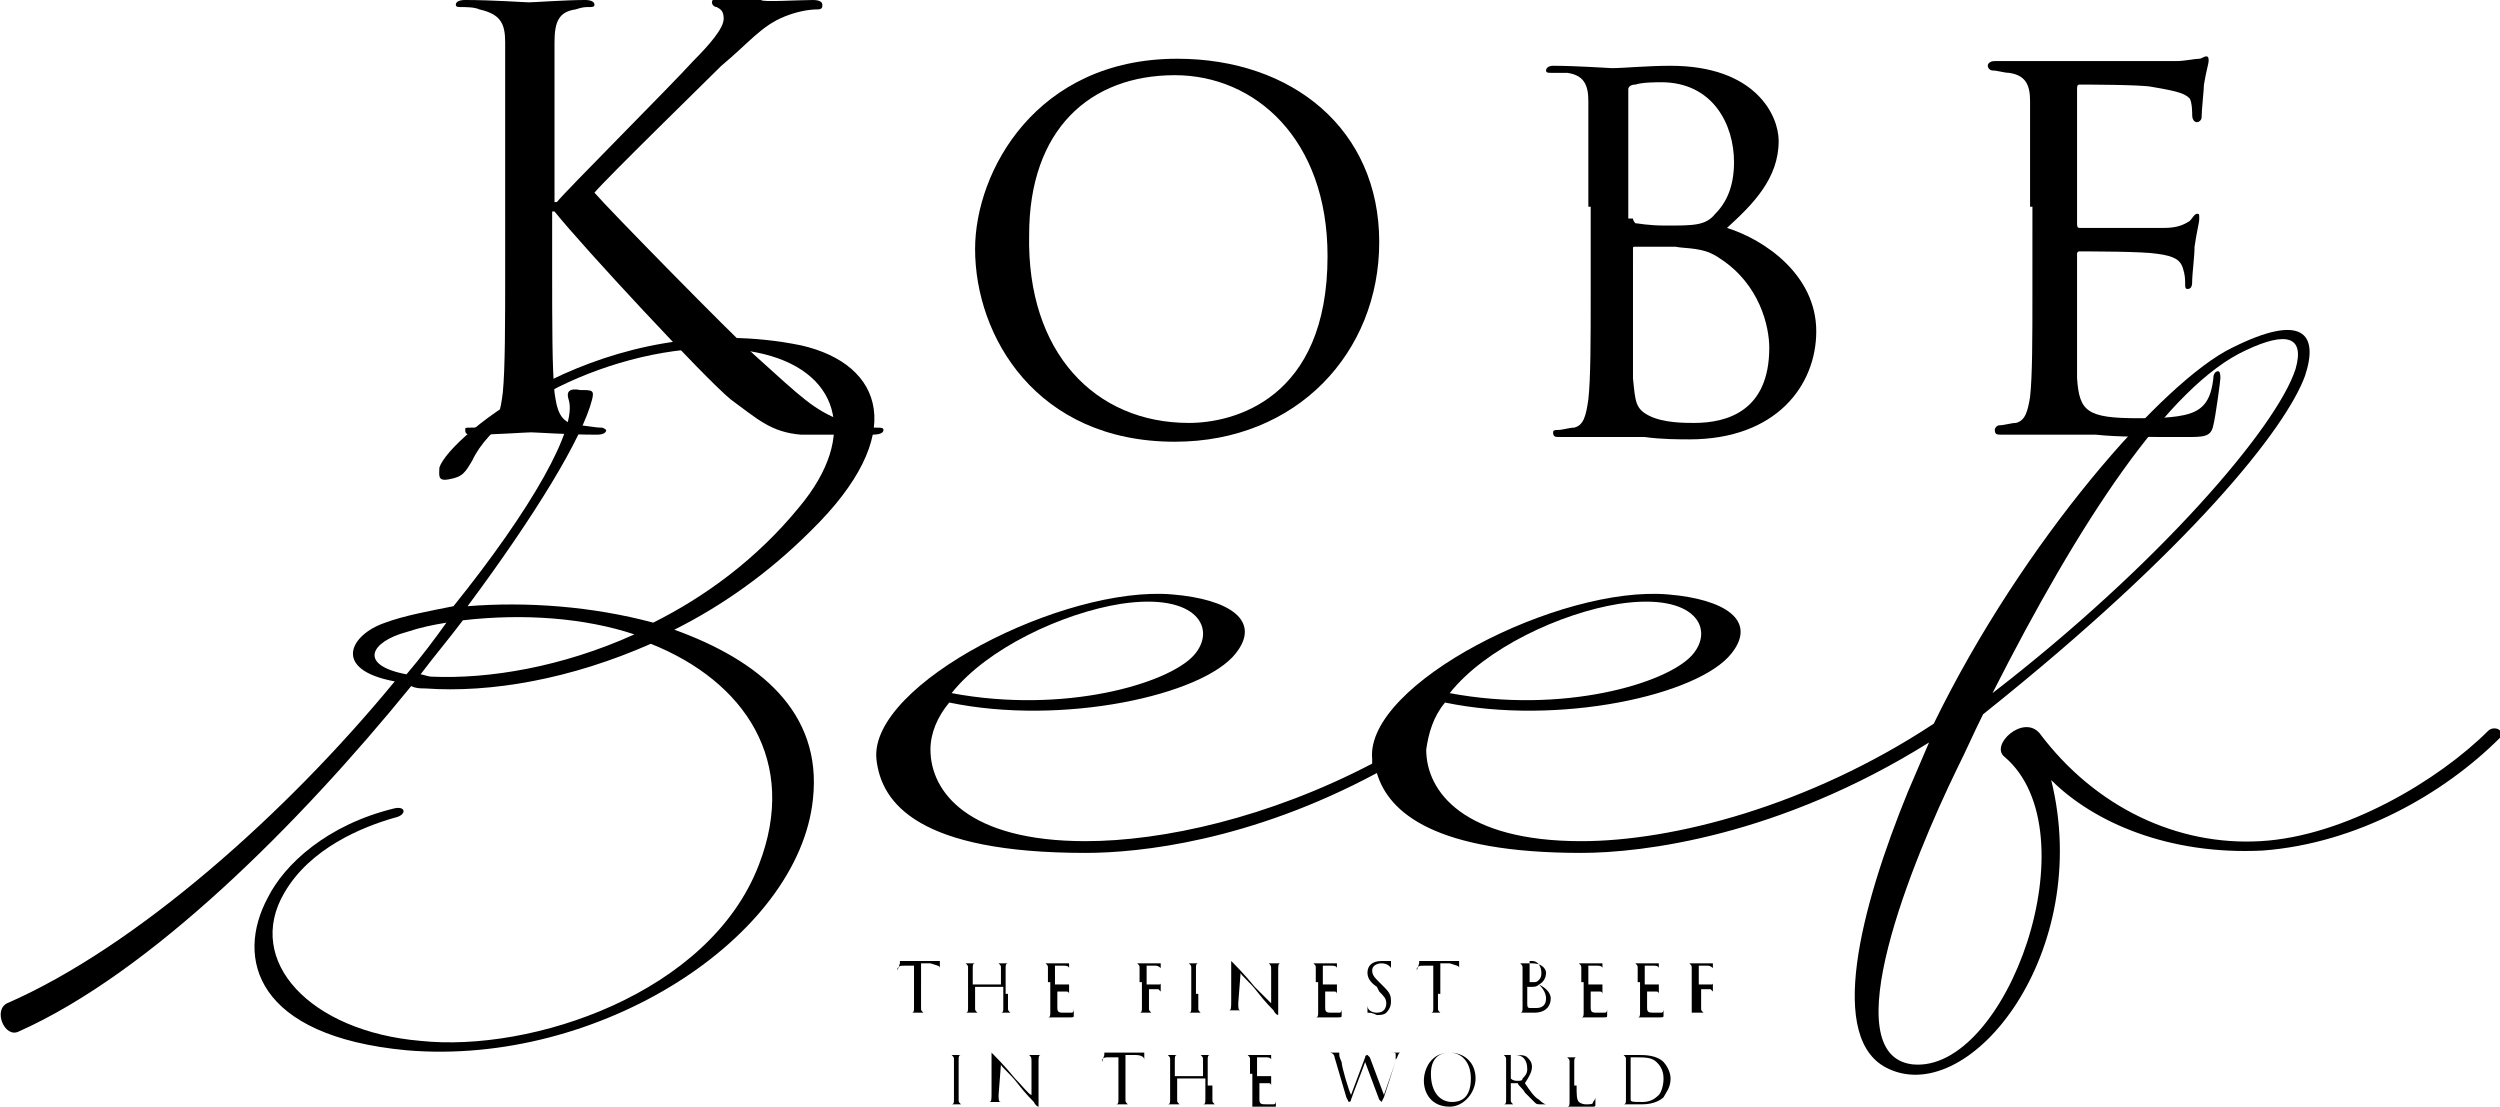 <?xml version="1.0" encoding="UTF-8"?> <!-- Generator: Adobe Illustrator 18.0.0, SVG Export Plug-In . SVG Version: 6.00 Build 0) --> <svg xmlns="http://www.w3.org/2000/svg" xmlns:xlink="http://www.w3.org/1999/xlink" id="Ebene_1" x="0px" y="0px" viewBox="0 0 106.4 47.1" xml:space="preserve"> <g> <path d="M28.7,26.8c2-1,4-2.4,5.8-4.2c4.2-4.1,3.1-7.1-0.4-7.9c-8.3-1.7-15,3.9-15.4,5.2c0,0.3-0.1,0.6,0.4,0.5 c0.6-0.1,0.7-0.3,1-0.8c1.3-2.8,7.8-5.5,12.1-4.6c3.5,0.7,4.4,3.5,1.8,6.6c-1.8,2.2-4,3.8-6.2,4.9c-2.6-0.7-5.4-0.9-7.9-0.7 c2.9-3.9,4.9-7.2,5.3-8.8c0.1-0.4,0-0.4-0.5-0.4c-0.5-0.1-0.6,0.1-0.5,0.4c0.4,1.2-1.6,4.7-4.9,8.8c-1,0.2-2.1,0.4-2.9,0.7 c-1.5,0.5-2.3,2,0.4,2.5C12.2,34.6,5.8,40.3,0.3,42.7c-0.6,0.3-0.1,1.5,0.5,1.2c5.6-2.5,11.9-8.8,16.7-14.7 c0.2,0.1,0.4,0.1,0.6,0.1c2.8,0.2,6.2-0.4,9.6-1.9c4,1.6,6.3,5,4.6,9.4c-2.1,5.5-9.7,8-14.4,7.5c-4.7-0.4-7.5-3.4-5.8-6.3 c1.1-1.9,3.3-2.8,4.7-3.2c0.5-0.1,0.5-0.5,0-0.4c-2.9,0.7-4.7,2.4-5.4,3.8c-1.4,2.6-0.5,5.9,5.9,6.5C25.5,45.4,34,39.9,34.6,34 C35,30.3,32.3,28.1,28.7,26.8z M17.3,28.7c-2.1-0.4-1.5-1.4,0-1.8c0.6-0.2,1.1-0.3,1.7-0.4C18.5,27.2,17.9,28,17.3,28.7z M18.4,28.8c-0.2,0-0.4-0.1-0.5-0.1c0.6-0.8,1.2-1.5,1.8-2.3c2.6-0.3,5.2-0.1,7.3,0.6C23.9,28.4,20.8,28.9,18.4,28.8z"></path> <path d="M105.9,31.1c-2.1,2.1-6.1,4.5-9.7,4.7c-3.5,0.2-7-1.4-9.4-4.6c-0.7-0.8-2.1,0.5-1.5,1c3.8,3.2,0.1,13.5-3.9,13.1 c-3.4-0.4,0-8.7,1.9-12.6c0.4-0.8,0.7-1.5,1.1-2.3c8.9-7.1,12.9-12.2,13.7-14.4c0.6-1.8-0.1-2.7-3.1-1.2c-2.9,1.4-8.9,8.2-12.7,16 c-5.3,3.5-11.1,5-15,5c-5,0-6.6-2.1-6.6-3.9c0.1-0.7,0.3-1.4,0.8-2c4.8,1,10.8-0.3,12.2-2.1c1.1-1.4-0.3-2.3-2.7-2.5 c-4.6-0.4-12.9,3.8-12.6,7c0,0.1,0,0.1,0,0.2c-4.4,2.3-8.9,3.3-12.2,3.3c-5,0-6.6-2.1-6.6-3.9c0-0.7,0.3-1.4,0.8-2 c4.8,1,10.8-0.3,12.2-2.1c1.1-1.4-0.3-2.3-2.7-2.5c-4.6-0.4-12.9,3.8-12.6,7c0.2,1.9,1.8,4,8.9,4c2.3,0,7-0.5,12.4-3.4 c0.5,1.7,2.5,3.4,8.7,3.4c2.6,0,8.4-0.7,14.8-4.7c-0.3,0.7-0.6,1.4-0.9,2.1c-2,4.9-3.5,10.6-0.8,11.8c3.5,1.6,8.7-5,6.9-12.3 c1.8,1.8,5,3.2,9,3c4-0.3,7.7-2.4,10.1-4.8C106.6,31,106.1,30.9,105.9,31.1z M95.6,14.9c1.7-0.8,2.5-0.6,2.1,0.8 c-0.8,2.5-5.9,8.4-12.9,13.8C88.5,22.2,92.3,16.4,95.6,14.9z M68.9,25.7c3.3-0.5,4.1,1.1,3.1,2.2c-1.1,1.2-5.5,2.5-10.3,1.6 C63.2,27.6,66.4,26.1,68.9,25.7z M47.7,25.7c3.3-0.5,4.1,1.1,3.1,2.2c-1.1,1.2-5.5,2.5-10.3,1.6C42,27.6,45.2,26.1,47.7,25.7z"></path> </g> <path d="M21.5,7.1c0-3.8,0-4.5,0-5.3c0-0.8-0.2-1.2-1.1-1.4c-0.2-0.1-0.6-0.1-0.8-0.1c-0.1,0-0.2,0-0.2-0.1c0-0.1,0.1-0.2,0.4-0.2 c1.1,0,2.6,0.1,2.7,0.1c0.2,0,1.6-0.1,2.4-0.1c0.3,0,0.4,0.1,0.4,0.2c0,0.1-0.1,0.1-0.2,0.1c-0.2,0-0.3,0-0.6,0.1 c-0.7,0.1-0.9,0.5-0.9,1.4c0,0.8,0,1.5,0,5.3v1.5h0.1c0.4-0.5,4.9-5,5.8-6c0.7-0.7,1.3-1.4,1.3-1.8c0-0.3-0.1-0.4-0.3-0.5 c-0.1,0-0.2-0.1-0.2-0.2c0-0.1,0.1-0.2,0.3-0.2c0.5,0,1.3,0.1,1.8,0.1C32.4,0.1,34,0,34.6,0C34.9,0,35,0.1,35,0.2s0,0.2-0.2,0.2 c-0.4,0-0.9,0.1-1.4,0.3c-1,0.4-1.5,1.1-2.7,2.1c-0.6,0.6-4.9,4.8-5.4,5.4c0.6,0.7,5.8,6,6.8,6.9c2.1,1.9,2.5,2.3,3.7,2.8 c0.6,0.3,1.4,0.3,1.5,0.3c0.2,0,0.3,0,0.3,0.1c0,0.1-0.1,0.2-0.5,0.2h-1.3c-0.7,0-1.2,0-1.7,0c-1.3-0.1-1.9-0.7-3-1.5 c-1.1-0.9-6.3-6.5-7.5-8h-0.1v2.4c0,2.4,0,4.3,0.1,5.3c0.1,0.7,0.2,1.3,1,1.4c0.3,0,0.7,0.1,1,0.1c0.1,0,0.2,0.1,0.2,0.1 c0,0.1-0.1,0.2-0.4,0.2c-1.2,0-2.6-0.1-2.8-0.1c-0.2,0-1.6,0.1-2.4,0.1c-0.3,0-0.4,0-0.4-0.2c0-0.1,0-0.1,0.2-0.1 c0.2,0,0.5,0,0.7-0.1c0.5-0.1,0.6-0.6,0.7-1.4c0.1-1,0.1-3,0.1-5.3V7.1z"></path> <path d="M50.1,2.5c4.9,0,8.6,3,8.6,7.8c0,4.7-3.5,8.5-8.7,8.5c-5.9,0-8.5-4.5-8.5-8.2C41.5,7.3,44.1,2.5,50.1,2.5 M50.6,18 c1.9,0,5.9-1,5.9-7.1c0-5-3.1-7.7-6.5-7.7c-3.6,0-6.2,2.3-6.2,6.8C43.7,15,46.6,18,50.6,18"></path> <path d="M67.6,8.8c0-3.2,0-3.8,0-4.5c0-0.7-0.2-1.1-0.9-1.2c-0.2,0-0.5,0-0.7,0c-0.1,0-0.2,0-0.2-0.1c0-0.1,0.1-0.2,0.3-0.2 c1,0,2.4,0.1,2.5,0.1c0.5,0,1.5-0.1,2.5-0.1c3.6,0,4.6,2.1,4.6,3.2c0,1.6-1.1,2.7-2.2,3.7c1.6,0.5,3.8,2,3.8,4.4 c0,2.3-1.7,4.6-5.4,4.6c-0.4,0-1.2,0-1.9-0.1c-0.7,0-1.3,0-1.4,0c0,0-0.4,0-0.9,0c-0.4,0-1,0-1.3,0c-0.2,0-0.3,0-0.3-0.2 c0-0.1,0.1-0.1,0.2-0.1c0.2,0,0.5-0.1,0.7-0.1c0.4-0.1,0.5-0.5,0.6-1.2c0.1-0.9,0.1-2.5,0.1-4.5V8.8z M69.5,9.3 c0,0.1,0.1,0.2,0.1,0.2c0.1,0,0.5,0.1,1.3,0.1c1.2,0,1.7,0,2.1-0.5c0.5-0.5,0.8-1.2,0.8-2.2c0-1.6-0.9-3.4-3.1-3.4 c-0.2,0-0.8,0-1.1,0.1c-0.2,0-0.3,0.1-0.3,0.2V9.3z M69.5,11.6c0,1.6,0,4.1,0,4.5c0.1,1,0.1,1.3,0.7,1.6c0.6,0.3,1.5,0.3,1.9,0.3 c1.4,0,3.2-0.5,3.2-3.2c0-0.9-0.4-2.7-2.1-3.8c-0.7-0.5-1.4-0.4-1.9-0.5c-0.3,0-1.4,0-1.7,0c-0.1,0-0.1,0-0.1,0.1V11.6z"></path> <path d="M86.4,8.8c0-3.2,0-3.8,0-4.5c0-0.7-0.2-1.1-0.9-1.2c-0.2,0-0.5-0.1-0.7-0.1c-0.1,0-0.2-0.1-0.2-0.2c0-0.1,0.1-0.2,0.3-0.2 c1,0,2.4,0,2.5,0c0.1,0,4.7,0,5.2,0c0.4,0,0.8-0.1,1-0.1c0.1,0,0.2-0.1,0.3-0.1c0.1,0,0.1,0.1,0.1,0.2c0,0.1-0.1,0.4-0.2,1 c0,0.2-0.1,1.1-0.1,1.4c0,0.1-0.1,0.2-0.2,0.2c-0.1,0-0.2-0.1-0.2-0.3c0-0.1,0-0.5-0.1-0.7C93,4,92.8,3.9,91.6,3.7 c-0.4-0.1-2.9-0.1-3.1-0.1c-0.1,0-0.1,0.1-0.1,0.2v5.7c0,0.1,0,0.2,0.1,0.2c0.3,0,3.1,0,3.6,0c0.5,0,0.8-0.1,1.1-0.3 c0.1-0.1,0.2-0.3,0.3-0.3c0.1,0,0.1,0,0.1,0.2s-0.1,0.5-0.2,1.2c0,0.4-0.1,1.2-0.1,1.4c0,0.2,0,0.4-0.2,0.4c-0.1,0-0.1-0.1-0.1-0.2 c0-0.2,0-0.4-0.1-0.7c-0.1-0.3-0.3-0.5-1.1-0.6c-0.6-0.1-2.9-0.1-3.3-0.1c-0.1,0-0.1,0.1-0.1,0.1v1.7c0,0.7,0,3.2,0,3.6 c0.1,1.4,0.4,1.7,2.6,1.7c0.6,0,1.6,0,2.2-0.2c0.6-0.2,0.9-0.6,1-1.5c0-0.2,0.1-0.3,0.2-0.3c0.1,0,0.1,0.2,0.1,0.3 c0,0.1-0.2,1.6-0.3,2c-0.1,0.5-0.4,0.5-1.2,0.5c-1.6,0-2.9,0-3.8-0.1c-0.9,0-1.5,0-1.8,0c0,0-0.5,0-0.9,0c-0.4,0-0.9,0-1.3,0 c-0.2,0-0.3,0-0.3-0.2c0-0.1,0.1-0.2,0.2-0.2c0.2,0,0.5-0.1,0.7-0.1c0.4-0.1,0.5-0.5,0.6-1.1c0.1-0.9,0.1-2.5,0.1-4.5V8.8z"></path> <path d="M39.2,42.3c0,0.3,0,0.5,0,0.6c0,0.1,0,0.1,0.1,0.2c0,0,0.1,0,0.1,0c0,0,0,0,0,0c0,0,0,0,0,0c-0.2,0-0.3,0-0.4,0 c0,0-0.2,0-0.3,0c0,0,0,0,0,0c0,0,0,0,0,0c0,0,0.1,0,0.1,0c0.1,0,0.1-0.1,0.1-0.2c0-0.1,0-0.3,0-0.6v-1.2l-0.4,0 c-0.2,0-0.2,0-0.3,0.1c0,0,0,0.1,0,0.1c0,0,0,0,0,0c0,0,0,0,0,0c0,0,0.1-0.3,0.1-0.3c0,0,0-0.1,0-0.1c0,0,0,0,0.1,0 c0.1,0,0.2,0,0.2,0h1.1c0.1,0,0.2,0,0.2,0c0,0,0.1,0,0.1,0c0,0,0,0,0,0c0,0.1,0,0.3,0,0.3c0,0,0,0,0,0c0,0,0,0,0,0l0,0 c0-0.1-0.1-0.1-0.4-0.2l-0.4,0V42.3z"></path> <path d="M42.9,42.3c0,0.3,0,0.5,0,0.6c0,0.1,0,0.1,0.1,0.2c0,0,0.1,0,0.1,0c0,0,0,0,0,0c0,0,0,0,0,0c-0.2,0-0.3,0-0.3,0 c0,0-0.2,0-0.3,0c0,0,0,0,0,0c0,0,0,0,0,0c0,0,0.1,0,0.1,0c0.1,0,0.1-0.1,0.1-0.2c0-0.1,0-0.3,0-0.6V42c0,0,0,0,0,0h-1.2 c0,0,0,0,0,0v0.3c0,0.3,0,0.5,0,0.6c0,0.1,0,0.1,0.1,0.2c0,0,0.1,0,0.1,0c0,0,0,0,0,0c0,0,0,0,0,0c-0.2,0-0.3,0-0.4,0 c0,0-0.2,0-0.3,0c0,0,0,0,0,0c0,0,0,0,0,0c0,0,0.1,0,0.1,0c0.1,0,0.1-0.1,0.1-0.2c0-0.1,0-0.3,0-0.6v-0.5c0-0.4,0-0.5,0-0.6 c0-0.1,0-0.1-0.1-0.2c0,0-0.1,0-0.1,0c0,0,0,0,0,0c0,0,0,0,0,0c0.1,0,0.3,0,0.3,0c0,0,0.2,0,0.3,0c0,0,0,0,0,0c0,0,0,0,0,0 c0,0,0,0-0.1,0c-0.1,0-0.1,0.1-0.1,0.2c0,0.1,0,0.2,0,0.6v0.1c0,0,0,0,0,0h1.2c0,0,0,0,0,0v-0.1c0-0.4,0-0.5,0-0.6 c0-0.1,0-0.1-0.1-0.2c0,0-0.1,0-0.1,0c0,0,0,0,0,0c0,0,0,0,0,0c0.1,0,0.3,0,0.3,0c0,0,0.2,0,0.3,0c0,0,0,0,0,0c0,0,0,0,0,0 c0,0,0,0-0.1,0c-0.1,0-0.1,0.1-0.1,0.2c0,0.1,0,0.2,0,0.6V42.3z"></path> <path d="M44.6,41.8c0-0.4,0-0.5,0-0.6c0-0.1,0-0.1-0.1-0.2c0,0-0.1,0-0.1,0c0,0,0,0,0,0c0,0,0,0,0,0c0.1,0,0.1,0,0.2,0l0.1,0 c0,0,0.6,0,0.7,0c0.1,0,0.1,0,0.1,0c0,0,0,0,0,0c0,0,0,0,0,0c0,0,0,0.1,0,0.1c0,0,0,0.2,0,0.2c0,0,0,0,0,0c0,0,0,0,0,0 c0,0,0-0.1,0-0.1c0,0,0-0.1-0.2-0.1c0,0-0.4,0-0.4,0c0,0,0,0,0,0v0.8c0,0,0,0,0,0c0,0,0.4,0,0.5,0c0.1,0,0.1,0,0.1,0c0,0,0,0,0,0 c0,0,0,0,0,0c0,0,0,0.1,0,0.2c0,0.1,0,0.2,0,0.2c0,0,0,0.1,0,0.1c0,0,0,0,0,0c0,0,0-0.1,0-0.1c0,0,0-0.1-0.1-0.1c-0.1,0-0.4,0-0.4,0 c0,0,0,0,0,0v0.2c0,0.1,0,0.4,0,0.5c0,0.2,0.1,0.2,0.3,0.2c0.1,0,0.2,0,0.3,0c0.1,0,0.1-0.1,0.1-0.2c0,0,0,0,0,0c0,0,0,0,0,0 c0,0,0,0.2,0,0.3c0,0.1,0,0.1-0.2,0.1c-0.2,0-0.4,0-0.5,0c-0.1,0-0.2,0-0.2,0c0,0-0.1,0-0.1,0c-0.1,0-0.1,0-0.2,0c0,0,0,0,0,0 c0,0,0,0,0,0c0,0,0.1,0,0.1,0c0.1,0,0.1-0.1,0.1-0.2c0-0.1,0-0.3,0-0.6V41.8z"></path> <path d="M48.5,41.8c0-0.4,0-0.5,0-0.6c0-0.1,0-0.1-0.1-0.2c0,0-0.1,0-0.1,0c0,0,0,0,0,0c0,0,0,0,0,0c0.1,0,0.1,0,0.2,0l0.1,0 c0.1,0,0.6,0,0.7,0c0.1,0,0.1,0,0.1,0c0,0,0,0,0,0c0,0,0,0,0,0c0,0,0,0.1,0,0.1c0,0,0,0.2,0,0.2c0,0,0,0,0,0c0,0,0,0,0,0 c0,0,0-0.1,0-0.1c0,0-0.1-0.1-0.2-0.1l-0.4,0c0,0,0,0,0,0v0.8c0,0,0,0,0,0l0.4,0c0,0,0.1,0,0.1,0c0.1,0,0.1,0,0.1-0.1c0,0,0,0,0,0 c0,0,0,0,0,0c0,0,0,0.1,0,0.2c0,0.1,0,0.2,0,0.2c0,0,0,0.1,0,0.1c0,0,0,0,0,0c0,0,0-0.1,0-0.1c0,0-0.1-0.1-0.1-0.1 c-0.1,0-0.4,0-0.4,0c0,0,0,0,0,0v0.2c0,0.3,0,0.5,0,0.6c0,0.1,0,0.1,0.1,0.2c0,0,0.1,0,0.1,0c0,0,0,0,0,0c0,0,0,0,0,0 c-0.2,0-0.3,0-0.4,0c0,0-0.2,0-0.3,0c0,0,0,0,0,0c0,0,0,0,0,0c0,0,0.1,0,0.1,0c0.1,0,0.1-0.1,0.1-0.2c0-0.1,0-0.3,0-0.6V41.8z"></path> <path d="M51,42.3c0,0.3,0,0.5,0,0.6c0,0.1,0,0.1,0.1,0.2c0,0,0.1,0,0.1,0c0,0,0,0,0,0c0,0,0,0,0,0c-0.2,0-0.3,0-0.4,0 c0,0-0.2,0-0.3,0c0,0,0,0,0,0c0,0,0,0,0,0c0,0,0.1,0,0.1,0c0.1,0,0.1-0.1,0.1-0.2c0-0.1,0-0.3,0-0.6v-0.5c0-0.4,0-0.5,0-0.6 c0-0.1,0-0.1-0.1-0.2c0,0-0.1,0-0.1,0c0,0,0,0,0,0c0,0,0,0,0,0c0.1,0,0.3,0,0.3,0c0,0,0.2,0,0.3,0c0,0,0,0,0,0c0,0,0,0,0,0 c0,0,0,0-0.1,0c-0.1,0-0.1,0.1-0.1,0.2c0,0.1,0,0.2,0,0.6V42.3z"></path> <path d="M52.7,42.7c0,0.2,0,0.3,0.1,0.3c0.1,0,0.1,0,0.1,0c0,0,0,0,0,0c0,0,0,0-0.1,0c-0.2,0-0.3,0-0.3,0c0,0-0.1,0-0.3,0 c0,0,0,0,0,0c0,0,0,0,0,0c0,0,0.1,0,0.1,0c0.1,0,0.1-0.1,0.1-0.4l0-1.6c0-0.1,0-0.1,0-0.1s0.1,0.1,0.1,0.1c0,0,0.5,0.5,0.9,1 c0.3,0.3,0.6,0.6,0.7,0.7l0-1.4c0-0.2,0-0.2-0.1-0.3c-0.1,0-0.1,0-0.1,0c0,0,0,0,0,0c0,0,0,0,0.1,0c0.1,0,0.3,0,0.3,0s0.1,0,0.2,0 c0,0,0.1,0,0.1,0c0,0,0,0,0,0c0,0,0,0-0.1,0c-0.1,0-0.1,0.1-0.1,0.3l0,1.7c0,0.2,0,0.2,0,0.2c0,0-0.1,0-0.2-0.2c0,0-0.4-0.4-0.7-0.8 c-0.3-0.4-0.7-0.7-0.7-0.8L52.7,42.7z"></path> <path d="M56,41.8c0-0.4,0-0.5,0-0.6c0-0.1,0-0.1-0.1-0.2c0,0-0.1,0-0.1,0c0,0,0,0,0,0c0,0,0,0,0,0c0.1,0,0.1,0,0.2,0l0.1,0 c0,0,0.6,0,0.7,0c0.1,0,0.1,0,0.1,0c0,0,0,0,0,0c0,0,0,0,0,0c0,0,0,0.1,0,0.1c0,0,0,0.2,0,0.2c0,0,0,0,0,0c0,0,0,0,0,0 c0,0,0-0.1,0-0.1c0,0,0-0.1-0.2-0.1c0,0-0.4,0-0.4,0c0,0,0,0,0,0v0.8c0,0,0,0,0,0c0,0,0.4,0,0.5,0c0.1,0,0.1,0,0.1,0c0,0,0,0,0,0 c0,0,0,0,0,0c0,0,0,0.1,0,0.2c0,0.1,0,0.2,0,0.2c0,0,0,0.1,0,0.1c0,0,0,0,0,0c0,0,0-0.1,0-0.1c0,0,0-0.1-0.1-0.1c-0.1,0-0.4,0-0.4,0 c0,0,0,0,0,0v0.2c0,0.1,0,0.4,0,0.5c0,0.2,0.1,0.2,0.3,0.2c0.1,0,0.2,0,0.3,0c0.1,0,0.1-0.1,0.1-0.2c0,0,0,0,0,0c0,0,0,0,0,0 c0,0,0,0.2,0,0.3c0,0.1,0,0.1-0.2,0.1c-0.2,0-0.4,0-0.5,0c-0.1,0-0.2,0-0.2,0c0,0-0.1,0-0.1,0c-0.1,0-0.1,0-0.2,0c0,0,0,0,0,0 c0,0,0,0,0,0c0,0,0.1,0,0.1,0c0.1,0,0.1-0.1,0.1-0.2c0-0.1,0-0.3,0-0.6V41.8z"></path> <path d="M58.2,43.1c0,0,0,0,0-0.1c0-0.1,0-0.3,0-0.3c0,0,0,0,0,0c0,0,0,0,0,0c0,0,0,0.1,0,0.1c0,0.2,0.2,0.3,0.4,0.3 c0.3,0,0.4-0.2,0.4-0.4c0-0.2-0.1-0.3-0.3-0.5L58.6,42c-0.3-0.2-0.4-0.4-0.4-0.6c0-0.3,0.2-0.5,0.6-0.5c0.1,0,0.2,0,0.3,0 c0.1,0,0.1,0,0.1,0c0,0,0,0,0,0s0,0.1,0,0.3c0,0,0,0.1,0,0.1c0,0,0,0,0,0c0,0,0-0.1,0-0.1c0,0-0.1-0.2-0.4-0.2 c-0.2,0-0.4,0.1-0.4,0.3c0,0.2,0.1,0.3,0.3,0.5l0.1,0.1c0.3,0.3,0.4,0.4,0.4,0.7c0,0.1,0,0.3-0.2,0.5c-0.1,0.1-0.3,0.1-0.4,0.1 C58.4,43.1,58.3,43.1,58.2,43.1"></path> <path d="M61.2,42.3c0,0.3,0,0.5,0,0.6c0,0.1,0,0.1,0.1,0.2c0,0,0.1,0,0.1,0c0,0,0,0,0,0c0,0,0,0,0,0c-0.2,0-0.3,0-0.3,0 c0,0-0.2,0-0.3,0c0,0,0,0,0,0c0,0,0,0,0,0c0,0,0.1,0,0.1,0c0.1,0,0.1-0.1,0.1-0.2c0-0.1,0-0.3,0-0.6v-1.2l-0.4,0 c-0.2,0-0.2,0-0.3,0.1c0,0,0,0.1,0,0.1c0,0,0,0,0,0c0,0,0,0,0,0c0,0,0.1-0.3,0.1-0.3c0,0,0-0.1,0-0.1c0,0,0,0,0.1,0 c0.1,0,0.2,0,0.2,0h1.1c0.1,0,0.2,0,0.2,0c0,0,0.1,0,0.1,0c0,0,0,0,0,0c0,0.1,0,0.3,0,0.3c0,0,0,0,0,0c0,0,0,0,0,0l0,0 c0-0.1-0.1-0.1-0.4-0.2l-0.4,0V42.3z"></path> <path d="M64.8,41.8c0-0.4,0-0.5,0-0.6c0-0.1,0-0.1-0.1-0.2c0,0-0.1,0-0.1,0c0,0,0,0,0,0c0,0,0,0,0,0c0.1,0,0.3,0,0.3,0 c0.1,0,0.2,0,0.3,0c0.5,0,0.6,0.3,0.6,0.4c0,0.2-0.1,0.4-0.3,0.5c0.2,0.1,0.5,0.3,0.5,0.6c0,0.3-0.2,0.6-0.7,0.6c0,0-0.1,0-0.2,0 c-0.1,0-0.2,0-0.2,0c0,0-0.1,0-0.1,0c-0.1,0-0.1,0-0.2,0c0,0,0,0,0,0c0,0,0,0,0,0c0,0,0.1,0,0.1,0c0.1,0,0.1-0.1,0.1-0.2 c0-0.1,0-0.3,0-0.6V41.8z M65,41.8C65,41.9,65,41.9,65,41.8c0,0,0.1,0,0.2,0c0.2,0,0.2,0,0.3-0.1c0.1-0.1,0.1-0.2,0.1-0.3 c0-0.2-0.1-0.5-0.4-0.5c0,0-0.1,0-0.1,0c0,0,0,0,0,0V41.8z M65,42.1c0,0.2,0,0.6,0,0.6c0,0.1,0,0.2,0.1,0.2c0.1,0,0.2,0,0.3,0 c0.2,0,0.4-0.1,0.4-0.4c0-0.2-0.1-0.4-0.3-0.6C65.4,42,65.3,42,65.2,42c0,0-0.2,0-0.2,0c0,0,0,0,0,0V42.1z"></path> <path d="M67.3,41.8c0-0.4,0-0.5,0-0.6c0-0.1,0-0.1-0.1-0.2c0,0-0.1,0-0.1,0c0,0,0,0,0,0c0,0,0,0,0,0c0.1,0,0.1,0,0.2,0l0.1,0 c0,0,0.6,0,0.7,0c0.1,0,0.1,0,0.1,0c0,0,0,0,0,0c0,0,0,0,0,0c0,0,0,0.1,0,0.1c0,0,0,0.2,0,0.2c0,0,0,0,0,0c0,0,0,0,0,0 c0,0,0-0.1,0-0.1c0,0,0-0.1-0.2-0.1c0,0-0.4,0-0.4,0c0,0,0,0,0,0v0.8c0,0,0,0,0,0c0,0,0.4,0,0.5,0c0.1,0,0.1,0,0.1,0c0,0,0,0,0,0 c0,0,0,0,0,0c0,0,0,0.1,0,0.2c0,0.1,0,0.2,0,0.2c0,0,0,0.1,0,0.1c0,0,0,0,0,0c0,0,0-0.1,0-0.1c0,0,0-0.1-0.1-0.1c-0.1,0-0.4,0-0.4,0 c0,0,0,0,0,0v0.2c0,0.1,0,0.4,0,0.5c0,0.2,0.1,0.2,0.3,0.2c0.1,0,0.2,0,0.3,0c0.1,0,0.1-0.1,0.1-0.2c0,0,0,0,0,0c0,0,0,0,0,0 c0,0,0,0.2,0,0.3c0,0.1,0,0.1-0.2,0.1c-0.2,0-0.4,0-0.5,0c-0.1,0-0.2,0-0.2,0c0,0-0.1,0-0.1,0c-0.1,0-0.1,0-0.2,0c0,0,0,0,0,0 c0,0,0,0,0,0c0,0,0.1,0,0.1,0c0.1,0,0.1-0.1,0.1-0.2c0-0.1,0-0.3,0-0.6V41.8z"></path> <path d="M69.7,41.8c0-0.4,0-0.5,0-0.6c0-0.1,0-0.1-0.1-0.2c0,0-0.1,0-0.1,0c0,0,0,0,0,0c0,0,0,0,0,0c0.1,0,0.1,0,0.2,0l0.1,0 c0,0,0.6,0,0.7,0c0.1,0,0.1,0,0.1,0c0,0,0,0,0,0c0,0,0,0,0,0c0,0,0,0.1,0,0.1c0,0,0,0.2,0,0.2c0,0,0,0,0,0c0,0,0,0,0,0 c0,0,0-0.1,0-0.1c0,0,0-0.1-0.2-0.1c0,0-0.4,0-0.4,0c0,0,0,0,0,0v0.8c0,0,0,0,0,0c0,0,0.4,0,0.5,0c0.1,0,0.1,0,0.1,0c0,0,0,0,0,0 c0,0,0,0,0,0c0,0,0,0.1,0,0.2c0,0.1,0,0.2,0,0.2c0,0,0,0.1,0,0.1c0,0,0,0,0,0c0,0,0-0.1,0-0.1c0,0,0-0.1-0.1-0.1c-0.1,0-0.4,0-0.4,0 c0,0,0,0,0,0v0.2c0,0.1,0,0.4,0,0.5c0,0.2,0.1,0.2,0.3,0.2c0.1,0,0.2,0,0.3,0c0.1,0,0.1-0.1,0.1-0.2c0,0,0,0,0,0c0,0,0,0,0,0 c0,0,0,0.2,0,0.3c0,0.1,0,0.1-0.2,0.1c-0.2,0-0.4,0-0.5,0c-0.1,0-0.2,0-0.2,0c0,0-0.1,0-0.1,0c-0.1,0-0.1,0-0.2,0c0,0,0,0,0,0 c0,0,0,0,0,0c0,0,0.1,0,0.1,0c0.1,0,0.1-0.1,0.1-0.2c0-0.1,0-0.3,0-0.6V41.8z"></path> <path d="M72,41.8c0-0.4,0-0.5,0-0.6c0-0.1,0-0.1-0.1-0.2c0,0-0.1,0-0.1,0c0,0,0,0,0,0c0,0,0,0,0,0c0.1,0,0.1,0,0.2,0l0.1,0 c0.1,0,0.6,0,0.7,0c0.1,0,0.1,0,0.1,0c0,0,0,0,0,0c0,0,0,0,0,0c0,0,0,0.1,0,0.1c0,0,0,0.2,0,0.2c0,0,0,0,0,0c0,0,0,0,0,0 c0,0,0-0.1,0-0.1c0,0-0.1-0.1-0.2-0.1l-0.4,0c0,0,0,0,0,0v0.8c0,0,0,0,0,0l0.4,0c0,0,0.1,0,0.1,0c0.1,0,0.1,0,0.1-0.1c0,0,0,0,0,0 c0,0,0,0,0,0c0,0,0,0.1,0,0.2c0,0.1,0,0.2,0,0.2c0,0,0,0.1,0,0.1c0,0,0,0,0,0c0,0,0-0.1,0-0.1c0,0-0.1-0.1-0.1-0.1 c-0.1,0-0.4,0-0.4,0c0,0,0,0,0,0v0.2c0,0.3,0,0.5,0,0.6c0,0.1,0,0.1,0.1,0.2c0,0,0.1,0,0.1,0c0,0,0,0,0,0c0,0,0,0,0,0 c-0.2,0-0.3,0-0.4,0c0,0-0.2,0-0.3,0c0,0,0,0,0,0c0,0,0,0,0,0c0,0,0.1,0,0.1,0C72,43,72,43,72,42.9c0-0.1,0-0.3,0-0.6V41.8z"></path> <path d="M40.8,46.2c0,0.3,0,0.5,0,0.6c0,0.1,0,0.1,0.1,0.2c0,0,0.1,0,0.1,0c0,0,0,0,0,0c0,0,0,0,0,0c-0.2,0-0.3,0-0.3,0 c0,0-0.2,0-0.3,0c0,0,0,0,0,0c0,0,0,0,0,0c0,0,0.1,0,0.1,0c0.1,0,0.1-0.1,0.1-0.2c0-0.1,0-0.3,0-0.6v-0.5c0-0.4,0-0.5,0-0.6 c0-0.1,0-0.1-0.1-0.2c0,0-0.1,0-0.1,0c0,0,0,0,0,0c0,0,0,0,0,0c0.1,0,0.3,0,0.3,0c0,0,0.2,0,0.3,0c0,0,0,0,0,0c0,0,0,0,0,0 c0,0,0,0-0.1,0c-0.1,0-0.1,0.1-0.1,0.2c0,0.1,0,0.2,0,0.6V46.2z"></path> <path d="M42.5,46.6c0,0.2,0,0.3,0.1,0.3c0.1,0,0.1,0,0.1,0c0,0,0,0,0,0c0,0,0,0-0.1,0c-0.2,0-0.3,0-0.3,0c0,0-0.1,0-0.3,0 c0,0,0,0,0,0c0,0,0,0,0,0c0,0,0.1,0,0.1,0c0.1,0,0.1-0.1,0.1-0.4l0-1.6c0-0.1,0-0.1,0-0.1c0,0,0.1,0.1,0.1,0.1c0,0,0.5,0.5,0.9,1 c0.3,0.3,0.6,0.7,0.7,0.7l0-1.4c0-0.2,0-0.2-0.1-0.3c-0.1,0-0.1,0-0.1,0c0,0,0,0,0,0c0,0,0,0,0.1,0c0.1,0,0.3,0,0.3,0 c0,0,0.1,0,0.2,0c0,0,0.1,0,0.1,0c0,0,0,0,0,0c0,0,0,0-0.1,0c-0.1,0-0.1,0.1-0.1,0.3l0,1.7c0,0.2,0,0.2,0,0.2c0,0-0.1,0-0.2-0.2 c0,0-0.4-0.4-0.7-0.8c-0.3-0.4-0.7-0.7-0.7-0.8L42.5,46.6z"></path> <path d="M47.9,46.2c0,0.3,0,0.5,0,0.6c0,0.1,0,0.1,0.1,0.2c0,0,0.1,0,0.1,0c0,0,0,0,0,0c0,0,0,0,0,0c-0.2,0-0.3,0-0.4,0 c0,0-0.2,0-0.3,0c0,0,0,0,0,0c0,0,0,0,0,0c0,0,0.1,0,0.1,0c0.1,0,0.1-0.1,0.1-0.2c0-0.1,0-0.3,0-0.6V45l-0.4,0c-0.2,0-0.2,0-0.3,0.1 c0,0,0,0.1,0,0.1c0,0,0,0,0,0c0,0,0,0,0,0c0,0,0.1-0.3,0.1-0.3c0,0,0-0.1,0-0.1c0,0,0,0,0.1,0c0.1,0,0.2,0,0.2,0h1.1 c0.1,0,0.2,0,0.2,0c0,0,0.1,0,0.1,0c0,0,0,0,0,0c0,0.1,0,0.3,0,0.3c0,0,0,0,0,0c0,0,0,0,0,0l0,0c0-0.1-0.1-0.2-0.4-0.2l-0.4,0V46.2z "></path> <path d="M51.6,46.2c0,0.3,0,0.5,0,0.6c0,0.1,0,0.1,0.1,0.2c0,0,0.1,0,0.1,0c0,0,0,0,0,0c0,0,0,0,0,0c-0.2,0-0.3,0-0.4,0 c0,0-0.2,0-0.3,0c0,0,0,0,0,0c0,0,0,0,0,0c0,0,0.1,0,0.1,0c0.1,0,0.1-0.1,0.1-0.2c0-0.1,0-0.3,0-0.6v-0.3c0,0,0,0,0,0h-1.2 c0,0,0,0,0,0v0.3c0,0.3,0,0.5,0,0.6c0,0.1,0,0.1,0.1,0.2c0,0,0.1,0,0.1,0c0,0,0,0,0,0c0,0,0,0,0,0c-0.2,0-0.3,0-0.4,0 c0,0-0.2,0-0.3,0c0,0,0,0,0,0c0,0,0,0,0,0c0,0,0.1,0,0.1,0c0.1,0,0.1-0.1,0.1-0.2c0-0.1,0-0.3,0-0.6v-0.5c0-0.4,0-0.5,0-0.6 c0-0.1,0-0.1-0.1-0.2c0,0-0.1,0-0.1,0c0,0,0,0,0,0c0,0,0,0,0,0c0.1,0,0.3,0,0.3,0c0,0,0.2,0,0.3,0c0,0,0,0,0,0c0,0,0,0,0,0 c0,0,0,0-0.1,0c-0.1,0-0.1,0.1-0.1,0.2c0,0.1,0,0.2,0,0.6v0.1c0,0,0,0,0,0h1.2c0,0,0,0,0,0v-0.1c0-0.4,0-0.5,0-0.6 c0-0.1,0-0.1-0.1-0.2c0,0-0.1,0-0.1,0c0,0,0,0,0,0c0,0,0,0,0,0c0.1,0,0.3,0,0.3,0c0,0,0.2,0,0.3,0c0,0,0,0,0,0c0,0,0,0,0,0 c0,0,0,0-0.1,0c-0.1,0-0.1,0.1-0.1,0.2c0,0.1,0,0.2,0,0.6V46.2z"></path> <path d="M53.2,45.7c0-0.4,0-0.5,0-0.6c0-0.1,0-0.1-0.1-0.2c0,0-0.1,0-0.1,0c0,0,0,0,0,0c0,0,0,0,0,0c0.1,0,0.1,0,0.2,0l0.1,0 c0,0,0.6,0,0.7,0c0.1,0,0.1,0,0.1,0c0,0,0,0,0,0c0,0,0,0,0,0c0,0,0,0.1,0,0.1c0,0,0,0.2,0,0.2c0,0,0,0,0,0c0,0,0,0,0,0 c0,0,0-0.1,0-0.1c0,0,0-0.1-0.2-0.1c0,0-0.4,0-0.4,0c0,0,0,0,0,0v0.8c0,0,0,0,0,0c0,0,0.4,0,0.5,0c0.1,0,0.1,0,0.1,0c0,0,0,0,0,0 c0,0,0,0,0,0c0,0,0,0.1,0,0.2c0,0.1,0,0.2,0,0.2c0,0,0,0.1,0,0.1c0,0,0,0,0,0c0,0,0-0.1,0-0.1c0,0,0-0.1-0.1-0.1c-0.1,0-0.4,0-0.4,0 c0,0,0,0,0,0v0.2c0,0.1,0,0.4,0,0.5c0,0.2,0.1,0.2,0.3,0.2c0.1,0,0.2,0,0.3,0c0.1,0,0.1-0.1,0.1-0.2c0,0,0,0,0,0c0,0,0,0,0,0 c0,0,0,0.2,0,0.3c0,0.1,0,0.1-0.2,0.1c-0.2,0-0.4,0-0.5,0c-0.1,0-0.2,0-0.2,0c0,0-0.1,0-0.1,0c-0.1,0-0.1,0-0.2,0c0,0,0,0,0,0 c0,0,0,0,0,0c0,0,0.1,0,0.1,0c0.1,0,0.1-0.1,0.1-0.2c0-0.1,0-0.3,0-0.6V45.7z"></path> <path d="M58.9,46.6L58.9,46.6c0.1-0.3,0.4-1.1,0.5-1.5c0-0.1,0-0.1,0-0.2c0-0.1,0-0.1-0.2-0.1c0,0,0,0,0,0c0,0,0,0,0,0 c0.1,0,0.3,0,0.3,0c0,0,0.1,0,0.2,0c0,0,0,0,0,0c0,0,0,0,0,0c0,0-0.1,0-0.1,0c-0.1,0-0.1,0.2-0.2,0.3c-0.1,0.4-0.4,1.3-0.5,1.6 c-0.1,0.2-0.1,0.2-0.1,0.2c0,0,0,0-0.1-0.1l-0.6-1.6h0c-0.1,0.3-0.5,1.3-0.6,1.6c0,0.1-0.1,0.1-0.1,0.1c0,0,0,0-0.1-0.2l-0.5-1.7 c0-0.1-0.1-0.2-0.2-0.2c0,0-0.1,0-0.1,0c0,0,0,0,0,0c0,0,0,0,0,0c0.1,0,0.3,0,0.3,0c0,0,0.2,0,0.3,0c0,0,0,0,0,0c0,0,0,0,0,0 c0,0-0.1,0-0.1,0c0,0,0,0,0,0.1c0,0,0,0.1,0.1,0.3c0,0.2,0.3,1.2,0.4,1.4h0l0.6-1.6c0-0.1,0.1-0.1,0.1-0.1c0,0,0,0,0.1,0.1 L58.9,46.6z"></path> <path d="M61.7,44.8c0.6,0,1.1,0.4,1.1,1.1c0,0.6-0.5,1.2-1.1,1.2c-0.8,0-1.1-0.6-1.1-1.1C60.6,45.5,60.9,44.8,61.7,44.8 M61.8,46.9 c0.3,0,0.8-0.1,0.8-1c0-0.7-0.4-1.1-0.9-1.1c-0.5,0-0.8,0.3-0.8,0.9C60.9,46.5,61.3,46.9,61.8,46.9"></path> <path d="M64.1,45.7c0-0.4,0-0.5,0-0.6c0-0.1,0-0.1-0.1-0.2c0,0-0.1,0-0.1,0c0,0,0,0,0,0c0,0,0,0,0,0c0.1,0,0.3,0,0.3,0 c0,0,0.2,0,0.3,0c0.2,0,0.4,0,0.5,0.1c0.1,0.1,0.2,0.2,0.2,0.4c0,0.2-0.1,0.4-0.3,0.7c0.2,0.3,0.4,0.6,0.6,0.7 c0.2,0.2,0.3,0.2,0.3,0.2c0.1,0,0.1,0,0.1,0c0,0,0,0,0,0c0,0,0,0-0.1,0h-0.2c-0.2,0-0.2,0-0.3-0.1c-0.1-0.1-0.2-0.2-0.4-0.4 c-0.1-0.2-0.3-0.3-0.3-0.4c0,0,0,0,0,0l-0.3,0c0,0,0,0,0,0v0.1c0,0.3,0,0.5,0,0.6c0,0.1,0,0.1,0.1,0.2c0,0,0.1,0,0.1,0c0,0,0,0,0,0 c0,0,0,0,0,0c-0.2,0-0.3,0-0.3,0c0,0-0.2,0-0.3,0c0,0,0,0,0,0c0,0,0,0,0,0c0,0,0.1,0,0.1,0c0.1,0,0.1-0.1,0.1-0.2c0-0.1,0-0.3,0-0.6 V45.7z M64.3,45.9C64.3,46,64.3,46,64.3,45.9c0.1,0.1,0.2,0.1,0.3,0.1c0.1,0,0.2,0,0.2-0.1c0.1-0.1,0.2-0.2,0.2-0.4 c0-0.4-0.2-0.6-0.5-0.6c-0.1,0-0.2,0-0.2,0c0,0,0,0,0,0V45.9z"></path> <path d="M67.1,46.2c0,0.4,0,0.6,0.1,0.7c0,0,0.1,0.1,0.3,0.1c0.2,0,0.3,0,0.3-0.1c0,0,0.1-0.1,0.1-0.2c0,0,0,0,0,0c0,0,0,0,0,0 c0,0,0,0.2,0,0.3c0,0.1,0,0.1-0.2,0.1c-0.2,0-0.4,0-0.5,0c-0.1,0-0.2,0-0.3,0c0,0-0.1,0-0.1,0c-0.1,0-0.1,0-0.2,0c0,0,0,0,0,0 c0,0,0,0,0,0c0,0,0.1,0,0.1,0c0.1,0,0.1-0.1,0.1-0.2c0-0.1,0-0.3,0-0.6v-0.5c0-0.4,0-0.5,0-0.6c0-0.1,0-0.1-0.1-0.2c0,0-0.1,0-0.1,0 c0,0,0,0,0,0c0,0,0,0,0,0c0.1,0,0.3,0,0.3,0c0,0,0.2,0,0.3,0c0,0,0,0,0,0c0,0,0,0,0,0c0,0-0.1,0-0.1,0c-0.1,0-0.1,0.1-0.1,0.2 c0,0.1,0,0.2,0,0.6V46.2z"></path> <path d="M69.2,45.7c0-0.4,0-0.5,0-0.6c0-0.1,0-0.1-0.1-0.2c0,0-0.1,0-0.1,0c0,0,0,0,0,0c0,0,0,0,0,0c0.1,0,0.3,0,0.3,0 c0,0,0.2,0,0.4,0c0.3,0,0.8,0,1.1,0.3c0.1,0.1,0.3,0.4,0.3,0.7c0,0.4-0.2,0.6-0.3,0.8c-0.1,0.1-0.4,0.3-0.9,0.3c-0.1,0-0.3,0-0.4,0 c-0.1,0-0.2,0-0.2,0c0,0-0.1,0-0.1,0c-0.1,0-0.1,0-0.2,0c0,0,0,0,0,0c0,0,0,0,0,0c0,0,0.1,0,0.1,0c0.1,0,0.1-0.1,0.1-0.2 c0-0.1,0-0.3,0-0.6V45.7z M69.4,46c0,0.3,0,0.6,0,0.6c0,0.1,0,0.2,0,0.2c0,0.1,0.1,0.1,0.5,0.1c0.3,0,0.5-0.1,0.7-0.3 c0.1-0.1,0.2-0.4,0.2-0.7c0-0.4-0.2-0.6-0.3-0.7C70.3,45,70,45,69.6,45c-0.1,0-0.2,0-0.2,0c0,0,0,0,0,0.1c0,0.1,0,0.4,0,0.6V46z"></path> </svg> 